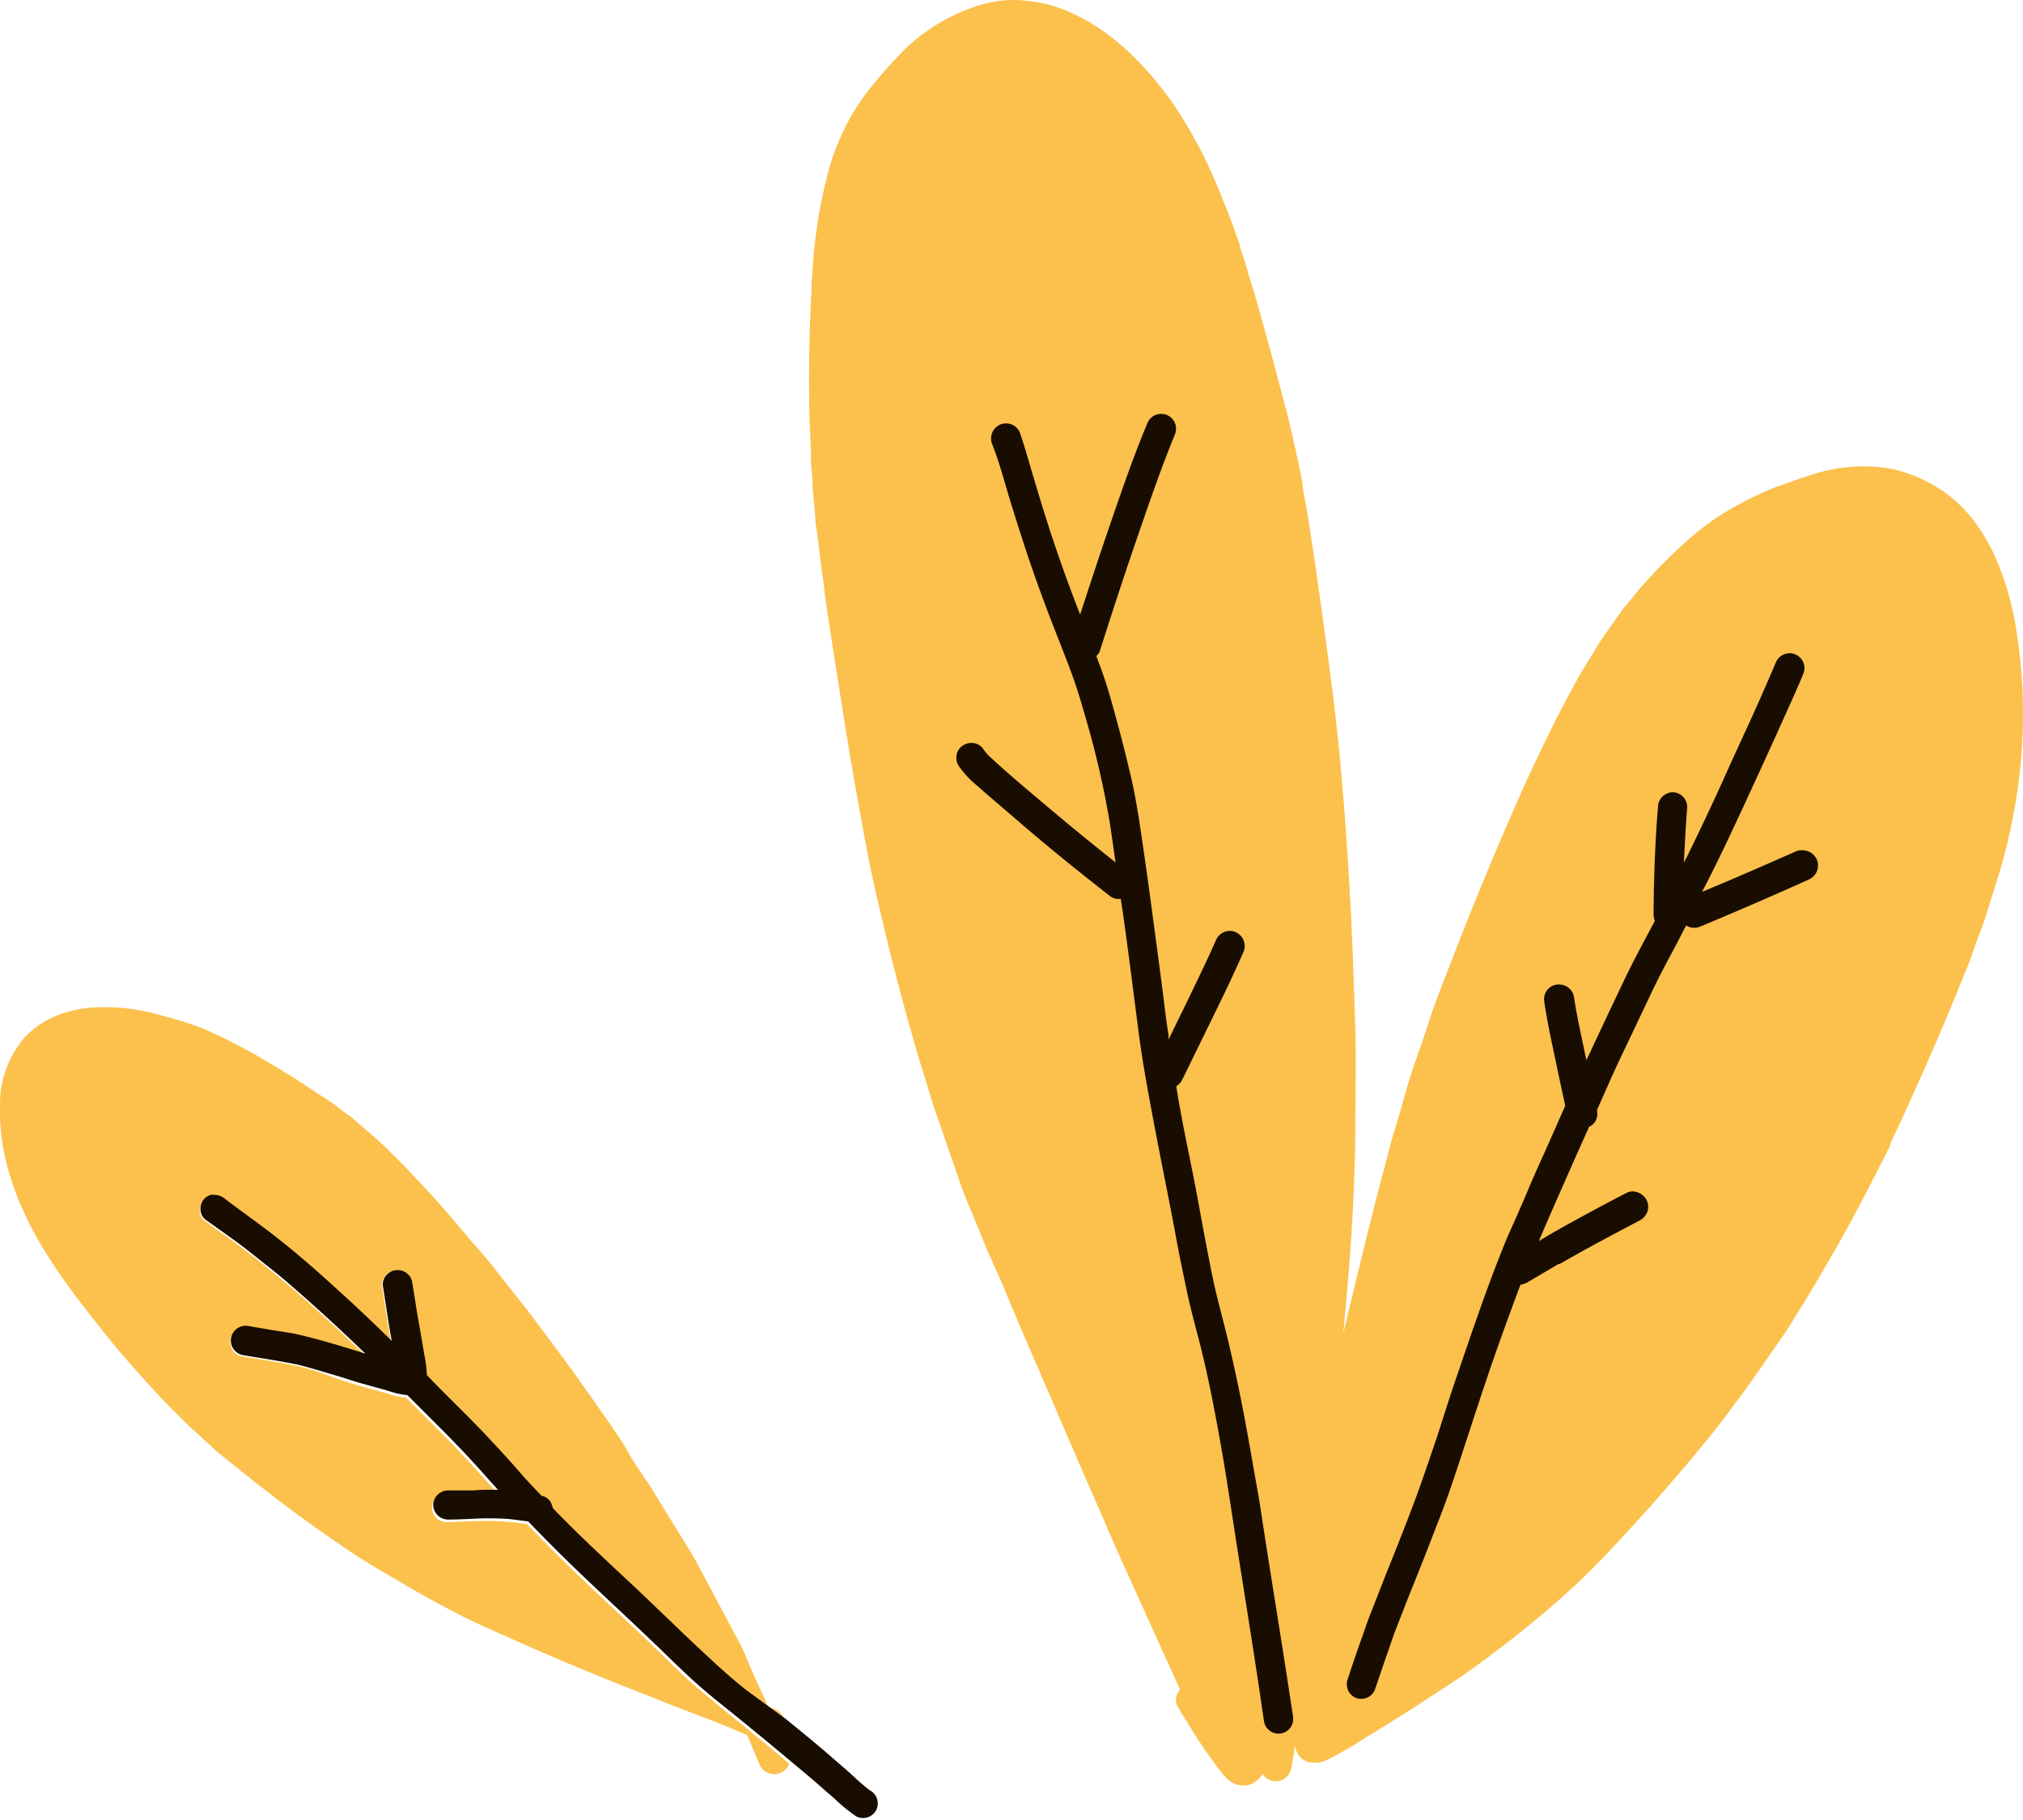 <svg xmlns="http://www.w3.org/2000/svg" viewBox="0 0 147.25 132.49">
  <defs>
    <style>
      .cls-1{fill:#fbc14c}.cls-2{fill:#ffca56}.cls-3{fill:#190d02}
    </style>
  </defs>
  <g id="Layer_2" data-name="Layer 2">
    <g id="_1" data-name="1">
      <path d="M7.84 97.32c.74.93 1.54 1.83 2.31 2.7l.09.1c.81.91 1.7 1.88 2.65 2.81l.42.42c.32.32.64.63 1 .93l.49.46c.34.31.68.63 1 .92l1.67 1.34c.34.28.69.54 1 .81l.55.42c1.9 1.48 3.94 3 6.22 4.52 1 .71 2.15 1.37 3.22 2l.24.14c1.2.72 2.2 1.28 3.14 1.79s2.18 1.16 3.42 1.72l3.6 1.6c1.23.53 2.46 1.06 3.7 1.57l2.45 1 1.08.42 1.54.61c.6.25 1.21.49 1.82.72l.88.34c.86.32 1.73.65 2.58 1l.64.27q.42.19.84.36l.58 1.39.3.72a1.18 1.18 0 0 0 1.44.68 1.21 1.21 0 0 0 .71-.65.28.28 0 0 0 0-.09q-1.84-1.55-3.72-3.07c-1-.81-2-1.62-3-2.47s-1.89-1.77-2.82-2.67c-1.8-1.73-3.63-3.42-5.44-5.14-1.39-1.32-2.75-2.68-4.08-4.06l-1.05-.14c-.7-.06-1.4-.1-2.11-.09-.88 0-1.77.07-2.66.09a1.09 1.09 0 0 1-1.1-1.06 1.07 1.07 0 0 1 .74-1 .81.81 0 0 1 .31-.06h1.87c.49 0 1-.06 1.48-.05h.31l-1.47-1.64c-.81-.9-1.66-1.78-2.51-2.64l-2.61-2.61a5.78 5.78 0 0 1-1.45-.33l-1.7-.47c-.55-.15-1.09-.33-1.63-.5L23 99.79c-.56-.16-1.12-.33-1.7-.44-1.24-.25-2.48-.42-3.72-.64a1.08 1.08 0 0 1-.8-1.3 1.09 1.09 0 0 1 1.3-.8l1.7.29c.5.08 1 .15 1.5.24 1 .21 2 .49 3 .78.76.22 1.51.46 2.26.69-1.71-1.66-3.48-3.28-5.28-4.85-1-.83-1.94-1.62-2.94-2.4s-2.29-1.69-3.44-2.52a1 1 0 0 1-.34-.75 1.11 1.11 0 0 1 .28-.75 1.22 1.22 0 0 1 .45-.28 1 1 0 0 1 .3 0 1.16 1.16 0 0 1 .75.28c.9.65 1.81 1.3 2.7 2 2 1.51 3.94 3.17 5.82 4.86 1.23 1.11 2.43 2.26 3.61 3.42-.05-.31-.11-.61-.16-.92-.17-1-.33-2.08-.49-3.13a1 1 0 0 1 .29-.76 1.2 1.2 0 0 1 .45-.29 1.19 1.19 0 0 1 .32-.05 1.06 1.06 0 0 1 .76.29 1.09 1.09 0 0 1 .3.48c.11.68.22 1.37.32 2 .19 1.1.39 2.21.57 3.31a9.09 9.09 0 0 1 .2 1.56c1.49 1.5 3 3 4.44 4.52.87.93 1.72 1.89 2.57 2.84.43.48.88.94 1.33 1.42a1 1 0 0 1 .67.47 1.56 1.56 0 0 1 .15.41c.12.13.23.26.36.39 1.72 1.76 3.53 3.44 5.33 5.12s3.69 3.55 5.56 5.28c.92.86 1.86 1.68 2.83 2.47l2.87 2.33a1.23 1.23 0 0 0-.21-.56 1.31 1.31 0 0 0-.8-.49h-.15l-.68-1.49-.08-.16c-.34-.77-.69-1.54-1-2.32-.11-.24-.22-.49-.35-.73-.81-1.5-1.6-3-2.39-4.48l-.38-.72-.39-.71c-.16-.31-.35-.62-.54-.93l-.19-.32-1.24-2-1.22-2c-.14-.24-.3-.47-.46-.7l-.2-.29-.77-1.16-.75-1.3c-.61-.92-1.24-1.82-1.88-2.73l-.53-.75c-.54-.76-1.07-1.52-1.62-2.27l-.74-1c-.62-.83-1.24-1.67-1.86-2.49s-1.2-1.54-1.81-2.3l-.78-1c-.54-.69-1.12-1.37-1.69-2l-.77-.91c-.27-.33-.56-.65-.84-1l-.39-.44-.32-.37c-.25-.29-.51-.58-.77-.86l-1-1.07-.69-.74c-.33-.35-.68-.69-1-1l-.37-.37c-.42-.41-.84-.79-1.28-1.18l-.39-.33c-.34-.3-.68-.59-1-.86L25 80.9c-.35-.27-.69-.54-1.05-.78l-.95-.61-.92-.62c-.39-.26-.78-.5-1.18-.74l-.6-.37c-.47-.3-1-.58-1.44-.86l-.42-.24-1.27-.68-.4-.21c-.39-.21-.8-.39-1.21-.57l-.44-.22a6.25 6.25 0 0 0-.6-.24l-.28-.09c-.33-.12-.56-.21-.79-.28-.75-.23-1.5-.44-2.26-.63a13.37 13.37 0 0 0-1.53-.31 14.2 14.2 0 0 0-2.83-.12 8.55 8.55 0 0 0-2.21.41 6.8 6.8 0 0 0-2.78 1.71A7.48 7.48 0 0 0 0 80.17a16.17 16.17 0 0 0 .8 5.63c1.4 4.47 4.39 8.2 7.04 11.52z" class="cls-1"/>
      <path d="M113.47 92l.13-.08zM113.39 92z" class="cls-2"/>
      <path d="M137.66 83.07c.49-1 1-2.11 1.54-3.31l.36-.8.15-.34c.37-.82.73-1.64 1.08-2.47l.09-.19.25-.59c.43-1 .85-2 1.26-3l.21-.53.55-1.35c.18-.41.33-.84.47-1.27l.21-.59.2-.53.05-.12c.14-.36.28-.74.4-1.11l.31-1 .32-1 .14-.46c.17-.54.34-1.09.5-1.65a44 44 0 0 0 1.15-5.61 38.56 38.56 0 0 0-.18-11.56 21 21 0 0 0-1.64-5.38 13.77 13.77 0 0 0-1.37-2.26 10 10 0 0 0-2-2 10.16 10.16 0 0 0-2.26-1.27 9 9 0 0 0-2.65-.68 12 12 0 0 0-4.85.53c-.7.22-1.38.45-2.06.7a16.47 16.47 0 0 0-1.8.72 25.13 25.13 0 0 0-3 1.63 21.9 21.9 0 0 0-3 2.43 35.33 35.33 0 0 0-2.79 2.9l-.23.28-.59.72-.14.16a3.23 3.23 0 0 0-.29.37l-1.31 1.86c-.26.36-.5.76-.73 1.15l-.29.48c-.31.49-.56.89-.79 1.31l-.22.39c-.62 1.14-1.18 2.17-1.7 3.23-.63 1.28-1.25 2.56-1.85 3.87-1.18 2.59-2.3 5.24-3.23 7.49-1.19 2.87-2 5-2.78 7l-.24.62c-.35.93-.71 1.87-1 2.82l-.4 1.2-.51 1.45-.12.35-.3.92-.33 1.15-.07.23c-.28 1-.55 1.92-.84 2.87-.09.33-.18.66-.26 1l-.18.67-.3 1.13-.3 1.13c-.52 2-1 4-1.47 5.9l-.47 1.95c-.2.82-.4 1.63-.59 2.45.55-5.63.82-10 .88-14.33v-.43c0-2.45.06-5 0-7.49-.09-2.74-.18-5.47-.31-8.2C98 60.23 97.59 55.08 97 50.4c-.36-2.88-.76-5.72-1.17-8.62-.18-1.25-.37-2.5-.56-3.76-.08-.48-.16-1-.25-1.45l-.12-.63-.07-.44v-.16c-.06-.32-.11-.63-.18-1l-.1-.47c-.27-1.21-.53-2.43-.83-3.64q-.55-2.09-1.12-4.23c-.25-.92-.5-1.84-.76-2.76l-.32-1.14c-.1-.38-.22-.77-.34-1.15l-.18-.58-.15-.5c-.11-.39-.22-.77-.35-1.15l-.24-.72v-.12c-.37-1.07-.76-2.16-1.2-3.21l-.24-.61c-.22-.53-.44-1.07-.68-1.59a33 33 0 0 0-2.75-4.92c-1.8-2.55-4.75-5.9-8.8-7.14A10.7 10.7 0 0 0 73.74 0a8.33 8.33 0 0 0-2.93.54A13.73 13.73 0 0 0 66 3.45a34.2 34.2 0 0 0-3.06 3.48 16.86 16.86 0 0 0-2.76 6 34.44 34.44 0 0 0-.81 4.3c-.16 1.19-.23 2.42-.3 3.51v.42c-.15 2.55-.2 5.21-.17 8.14 0 1.16.07 2.32.13 3.47v.69c0 .47.07.94.11 1.41v.5l.09 1 .11 1.24c0 .43.09.85.15 1.27l.09.68.07.62.15 1.23.2 1.43V43c.11.77.22 1.55.34 2.33.44 2.84.88 5.67 1.34 8.5s1 5.78 1.45 8.2c.42 2.22 1 4.56 1.72 7.56.71 2.79 1.37 5.19 2 7.32l.3 1 .54 1.73.1.33c.08.29.17.57.27.85l1.65 4.77.11.34c.12.33.21.6.32.86.19.49.39 1 .59 1.44l1.08 2.65L73 93.56c.73 1.77 1.47 3.51 2.23 5.26 1.53 3.51 3 7 4.56 10.53l.3.69c.59 1.38 1.19 2.74 1.8 4.1l1.27 2.8 2 4.42.54 1.19.19.44a1.06 1.06 0 0 0-.16 1.25l.36.59c.65 1.06 1.28 2.09 2 3.08l.19.25.33.47.34.43a3.49 3.49 0 0 0 .32.35 1.89 1.89 0 0 0 .72.47l.37.08h.15a1.45 1.45 0 0 0 .68-.16 4.1 4.1 0 0 0 .45-.33 2.34 2.34 0 0 0 .28-.38.24.24 0 0 0 .09.17 1.14 1.14 0 0 0 1.63.08 1.24 1.24 0 0 0 .38-.79c.08-.49.17-1 .25-1.48a1.22 1.22 0 0 0 .17.53 1.27 1.27 0 0 0 .74.63l.37.06a2 2 0 0 0 1-.18 4.69 4.69 0 0 0 .67-.34l.13-.07.24-.14c.56-.31 1.11-.62 1.66-1 1.09-.66 2.17-1.33 3.24-2l1.3-.85 1.84-1.2c1-.65 2.06-1.41 3.34-2.39a75 75 0 0 0 5.89-4.93c1.84-1.76 3.5-3.59 5.34-5.63.88-1 1.74-2 2.59-3 .39-.46.78-.92 1.15-1.39l.45-.54.12-.15c.25-.31.5-.62.74-.94l.53-.7.14-.19c.6-.8 1.19-1.59 1.76-2.4s1.31-1.9 2-2.87l.33-.5c.2-.3.4-.62.59-.93l.07-.12.35-.56.22-.35.22-.36c.12-.2.25-.4.36-.6.7-1.18 1.4-2.36 2.07-3.55s1.36-2.47 2-3.71 1.14-2.21 1.69-3.33z" class="cls-1"/>
      <path d="M93.16 126.25a1.08 1.08 0 0 1-1.21-.91c-.64-4.32-1.34-8.63-2-12.94-.38-2.45-.73-4.9-1.17-7.33s-.91-4.92-1.53-7.34c-.32-1.23-.65-2.47-.92-3.72s-.53-2.5-.76-3.77c-.46-2.49-1-5-1.45-7.48s-.95-5.06-1.3-7.61-.67-5.1-1-7.65c-.09-.66-.19-1.33-.29-2a1.05 1.05 0 0 1-.8-.21c-2.07-1.65-4.13-3.32-6.15-5l-2.2-1.89c-.44-.37-.87-.75-1.29-1.12a7.18 7.18 0 0 1-1.31-1.39 1.07 1.07 0 0 1-.21-.8 1 1 0 0 1 .41-.71 1.12 1.12 0 0 1 .8-.22 1 1 0 0 1 .72.41 3.67 3.67 0 0 0 .47.56c1.44 1.33 2.94 2.58 4.43 3.84s3.15 2.61 4.75 3.88c-.15-1-.28-2-.44-3A65.17 65.17 0 0 0 79 52.48c-.27-.95-.54-1.89-.86-2.82s-.7-1.92-1.08-2.87c-.93-2.33-1.8-4.68-2.58-7.06-.38-1.18-.77-2.36-1.12-3.55s-.73-2.6-1.23-3.85a1.11 1.11 0 0 1 .58-1.43 1.2 1.2 0 0 1 .53-.08 1.08 1.08 0 0 1 .9.66c.42 1.06.72 2.17 1 3.26.71 2.41 1.47 4.81 2.33 7.17.34 1 .7 1.89 1.06 2.82.73-2.23 1.46-4.46 2.22-6.67.84-2.44 1.71-4.88 2.68-7.27a1.07 1.07 0 1 1 2 .83c-1 2.43-1.85 4.91-2.7 7.38-1 2.78-1.87 5.57-2.76 8.37a.92.92 0 0 1-.26.38c.17.45.34.91.5 1.37.43 1.23.76 2.49 1.1 3.75s.64 2.5.94 3.76.49 2.51.68 3.76.35 2.4.52 3.6q.51 3.74 1 7.47c.17 1.3.31 2.61.52 3.91a2.5 2.5 0 0 0 0 .29c.43-.89.87-1.79 1.31-2.68.74-1.51 1.47-3 2.14-4.56a1.1 1.1 0 0 1 1.12-.66 1 1 0 0 1 .3.08 1.1 1.1 0 0 1 .59 1.42c-.69 1.58-1.43 3.12-2.19 4.67l-2.28 4.66a1.16 1.16 0 0 1-.43.47l.06.39c.42 2.41.93 4.81 1.39 7.22.23 1.23.45 2.45.68 3.67s.49 2.61.8 3.89.62 2.45.92 3.68.58 2.56.84 3.85c.5 2.51.92 5 1.31 7.58.79 5.24 1.67 10.46 2.45 15.7a1.09 1.09 0 0 1-.82 1.21zM131.56 64c-2.63 1.19-5.28 2.33-7.94 3.44a1.1 1.1 0 0 1-1-.09l-.81 1.65c-.57 1.06-1.14 2.12-1.65 3.2l-1.61 3.39c-.55 1.15-1.11 2.32-1.62 3.49l-.76 1.71v.14a1 1 0 0 1-.58 1.1c-.6 1.33-1.19 2.67-1.78 4s-1.27 2.87-1.88 4.32c.77-.46 1.54-.91 2.33-1.34q2-1.11 4.08-2.18a.93.93 0 0 1 .52-.09 1.2 1.2 0 0 1 .94.68 1.1 1.1 0 0 1 0 .87 1.21 1.21 0 0 1-.59.59c-1.93 1-3.85 2-5.73 3.12h-.07l-2.24 1.37a1.47 1.47 0 0 1-.55.2c-.84 2.24-1.66 4.5-2.43 6.77-.85 2.52-1.65 5-2.5 7.57-.37 1.11-.78 2.2-1.21 3.29-.51 1.34-1 2.67-1.57 4-.46 1.13-.9 2.27-1.34 3.4-.24.61-.44 1.24-.66 1.86-.3.86-.59 1.73-.89 2.6a1.07 1.07 0 0 1-1.39.57 1.09 1.09 0 0 1-.57-.57 1.13 1.13 0 0 1 0-.83c.35-1 .71-2.1 1.08-3.14.17-.5.33-1 .53-1.48.3-.78.61-1.55.91-2.33.41-1.06.85-2.11 1.26-3.17.49-1.25 1-2.5 1.43-3.76s.88-2.54 1.31-3.81c.36-1.1.7-2.21 1.07-3.31.43-1.29.88-2.58 1.32-3.87.85-2.46 1.75-4.9 2.72-7.31.47-1.16 1-2.31 1.52-3.47s1-2.2 1.46-3.3l1.21-2.74c-.25-1.16-.5-2.31-.74-3.47-.29-1.37-.59-2.74-.79-4.14a1.07 1.07 0 0 1 .91-1.21.77.77 0 0 1 .26 0 1.09 1.09 0 0 1 1 .92c.21 1.41.53 2.79.81 4.17l.09.41c.15-.35.31-.7.47-1 .53-1.12 1.07-2.24 1.59-3.37s1-2.23 1.62-3.31l1.3-2.45a1.53 1.53 0 0 1-.09-.54c0-2.63.11-5.26.33-7.88a1.09 1.09 0 0 1 1.18-.94 1.08 1.08 0 0 1 .93 1.2c-.1 1.31-.17 2.61-.23 3.91l.21-.4c1.09-2.23 2.12-4.47 3.15-6.73 1.12-2.47 2.28-4.93 3.33-7.44a1.1 1.1 0 0 1 1.12-.66 1.11 1.11 0 0 1 .3.08 1.08 1.08 0 0 1 .58 1.41c-.34.82-.7 1.64-1.07 2.45q-1.58 3.51-3.19 7c-1 2.15-2 4.31-3.07 6.42 2.28-1 4.56-1.93 6.82-2.94a1 1 0 0 1 .52-.08 1.12 1.12 0 0 1 .91.66 1.11 1.11 0 0 1-.57 1.39z" class="cls-1"/>
      <path d="M19.07 89.25c-.89-.66-1.8-1.31-2.7-2a1.16 1.16 0 0 0-.75-.28 1 1 0 0 0-.3 0 1.22 1.22 0 0 0-.45.28 1.11 1.11 0 0 0-.28.75 1 1 0 0 0 .34.75c1.15.83 2.33 1.63 3.44 2.52s2 1.57 2.94 2.4c1.8 1.57 3.57 3.19 5.28 4.85-.75-.23-1.5-.47-2.26-.69-1-.29-2-.57-3-.78-.5-.09-1-.16-1.5-.24l-1.7-.29a1.09 1.09 0 0 0-1.3.8 1.08 1.08 0 0 0 .8 1.3c1.24.22 2.48.39 3.72.64.58.11 1.14.28 1.7.44l1.82.54c.54.17 1.08.35 1.63.5l1.7.47a5.78 5.78 0 0 0 1.45.33l2.61 2.61c.85.86 1.7 1.74 2.51 2.64l1.47 1.64h-.31c-.49 0-1 0-1.48.05h-1.87a.81.81 0 0 0-.31.06 1.07 1.07 0 0 0-.74 1 1.09 1.09 0 0 0 1.1 1.06c.89 0 1.78-.07 2.66-.09.71 0 1.41 0 2.11.09l1.05.14c1.33 1.38 2.69 2.74 4.08 4.06 1.81 1.72 3.64 3.41 5.44 5.14.93.9 1.85 1.81 2.82 2.67s2 1.66 3 2.47q1.88 1.53 3.72 3.07c.72.6 1.43 1.19 2.13 1.8.38.34.77.67 1.14 1a12.2 12.2 0 0 0 1.54 1.25 1.08 1.08 0 0 0 1.45-.44 1.09 1.09 0 0 0-.44-1.45l-.08-.05c-.51-.4-1-.85-1.46-1.28l-1.51-1.31c-.93-.8-1.88-1.58-2.83-2.35l-.19-.16-2.95-2.16c-1-.79-1.91-1.61-2.83-2.47-1.87-1.73-3.69-3.53-5.56-5.28s-3.61-3.36-5.33-5.12c-.13-.13-.24-.26-.36-.39a1.56 1.56 0 0 0-.15-.41 1 1 0 0 0-.67-.47c-.45-.48-.9-.94-1.33-1.42-.85-1-1.7-1.91-2.57-2.84-1.44-1.54-3-3-4.44-4.52a9.09 9.09 0 0 0-.2-1.56c-.18-1.1-.38-2.21-.57-3.31-.1-.68-.21-1.37-.32-2a1.09 1.09 0 0 0-.3-.48 1.06 1.06 0 0 0-.76-.29 1.19 1.19 0 0 0-.32.05 1.2 1.2 0 0 0-.45.29 1 1 0 0 0-.29.76c.16 1 .32 2.09.49 3.13.05.31.11.61.16.92-1.18-1.16-2.38-2.31-3.61-3.42-1.9-1.75-3.8-3.41-5.83-4.92zM131.23 61.89a1 1 0 0 0-.52.08c-2.26 1-4.54 2-6.82 2.94C125 62.8 126 60.64 127 58.49q1.62-3.5 3.19-7c.37-.81.73-1.63 1.07-2.45a1.08 1.08 0 0 0-.58-1.41 1.11 1.11 0 0 0-.3-.08 1.1 1.1 0 0 0-1.12.66c-1.05 2.51-2.21 5-3.33 7.44-1 2.26-2.06 4.5-3.15 6.73l-.21.4c.06-1.3.13-2.6.23-3.91a1.08 1.08 0 0 0-.93-1.2 1.09 1.09 0 0 0-1.18.94c-.22 2.62-.31 5.25-.33 7.88a1.53 1.53 0 0 0 .09.54l-1.3 2.45c-.57 1.08-1.09 2.2-1.62 3.31s-1.06 2.25-1.59 3.37c-.16.35-.32.7-.47 1l-.09-.41c-.28-1.38-.6-2.76-.81-4.17a1.09 1.09 0 0 0-1-.92.77.77 0 0 0-.26 0 1.07 1.07 0 0 0-.91 1.21c.2 1.4.5 2.77.79 4.14.24 1.16.49 2.31.74 3.47l-1.21 2.74c-.49 1.1-1 2.2-1.46 3.3s-1 2.31-1.52 3.47c-1 2.41-1.87 4.85-2.72 7.31-.44 1.29-.89 2.58-1.32 3.87-.37 1.1-.71 2.21-1.07 3.31-.43 1.27-.86 2.55-1.31 3.81s-.94 2.51-1.43 3.76c-.41 1.06-.85 2.11-1.26 3.17-.3.78-.61 1.55-.91 2.33-.2.49-.36 1-.53 1.48-.37 1-.73 2.09-1.08 3.14a1.13 1.13 0 0 0 0 .83 1.09 1.09 0 0 0 .57.57 1.07 1.07 0 0 0 1.39-.57c.3-.87.59-1.74.89-2.6.22-.62.42-1.25.66-1.86.44-1.13.88-2.27 1.34-3.4.53-1.33 1.06-2.66 1.57-4 .43-1.09.84-2.18 1.21-3.29.85-2.52 1.65-5.05 2.5-7.57.77-2.27 1.59-4.53 2.43-6.77a1.47 1.47 0 0 0 .55-.2l2.22-1.31h.08l.17-.1-.13.08c1.88-1.09 3.8-2.1 5.73-3.12a1.21 1.21 0 0 0 .59-.59 1.1 1.1 0 0 0 0-.87 1.2 1.2 0 0 0-.94-.68.93.93 0 0 0-.52.09q-2.06 1.06-4.08 2.18c-.79.43-1.56.88-2.33 1.34.61-1.45 1.25-2.89 1.88-4.32s1.18-2.67 1.78-4a1 1 0 0 0 .58-1.1v-.14l.76-1.71c.51-1.17 1.07-2.34 1.62-3.49l1.61-3.39c.51-1.08 1.08-2.14 1.65-3.2l.84-1.62a1.1 1.1 0 0 0 1 .09c2.66-1.11 5.31-2.25 7.94-3.44a1.11 1.11 0 0 0 .58-1.43 1.12 1.12 0 0 0-1.02-.69zM113.44 92h.07zM90.31 101.76c-.26-1.29-.54-2.57-.84-3.85s-.62-2.45-.92-3.68-.55-2.59-.8-3.89-.45-2.44-.68-3.67c-.46-2.41-1-4.81-1.39-7.22l-.06-.39a1.16 1.16 0 0 0 .43-.47l2.28-4.66c.76-1.55 1.5-3.09 2.19-4.67a1.1 1.1 0 0 0-.59-1.42 1 1 0 0 0-.3-.08 1.1 1.1 0 0 0-1.12.66c-.67 1.54-1.4 3-2.14 4.56-.44.89-.88 1.79-1.31 2.68a2.5 2.5 0 0 1 0-.29c-.21-1.3-.35-2.61-.52-3.91q-.49-3.73-1-7.47c-.17-1.2-.34-2.4-.52-3.6s-.39-2.52-.68-3.76-.6-2.51-.94-3.76-.67-2.52-1.1-3.75c-.16-.46-.33-.92-.5-1.37a.92.92 0 0 0 .26-.38c.89-2.8 1.8-5.59 2.76-8.37.85-2.47 1.72-5 2.7-7.38a1.07 1.07 0 0 0-2-.83c-1 2.39-1.84 4.83-2.68 7.27-.76 2.21-1.49 4.44-2.22 6.67-.36-.93-.72-1.87-1.06-2.82-.86-2.36-1.62-4.76-2.33-7.17-.33-1.09-.63-2.2-1-3.26a1.08 1.08 0 0 0-.9-.66 1.2 1.2 0 0 0-.53.08 1.11 1.11 0 0 0-.58 1.43c.5 1.25.84 2.56 1.23 3.85s.74 2.37 1.12 3.55c.78 2.38 1.65 4.73 2.58 7.06.38 1 .75 1.9 1.08 2.87s.59 1.87.86 2.82a65.17 65.17 0 0 1 1.67 7.29c.16 1 .29 2 .44 3-1.6-1.27-3.19-2.56-4.75-3.88s-3-2.51-4.43-3.84a3.67 3.67 0 0 1-.47-.56 1 1 0 0 0-.72-.41 1.12 1.12 0 0 0-.8.22 1 1 0 0 0-.41.71 1.07 1.07 0 0 0 .21.8 7.18 7.18 0 0 0 1.31 1.39c.42.37.85.75 1.29 1.12l2.2 1.89c2 1.71 4.08 3.38 6.15 5a1.05 1.05 0 0 0 .8.21c.1.67.2 1.34.29 2 .35 2.55.67 5.1 1 7.65s.82 5.08 1.3 7.61 1 5 1.45 7.48c.23 1.27.5 2.52.76 3.77s.6 2.49.92 3.72c.62 2.42 1.09 4.88 1.53 7.34s.79 4.88 1.17 7.33c.68 4.31 1.38 8.62 2 12.94a1.07 1.07 0 0 0 2.12-.3c-.78-5.24-1.66-10.46-2.45-15.7-.44-2.45-.86-4.99-1.36-7.5z" class="cls-3"/>
    </g>
  </g>
</svg>

